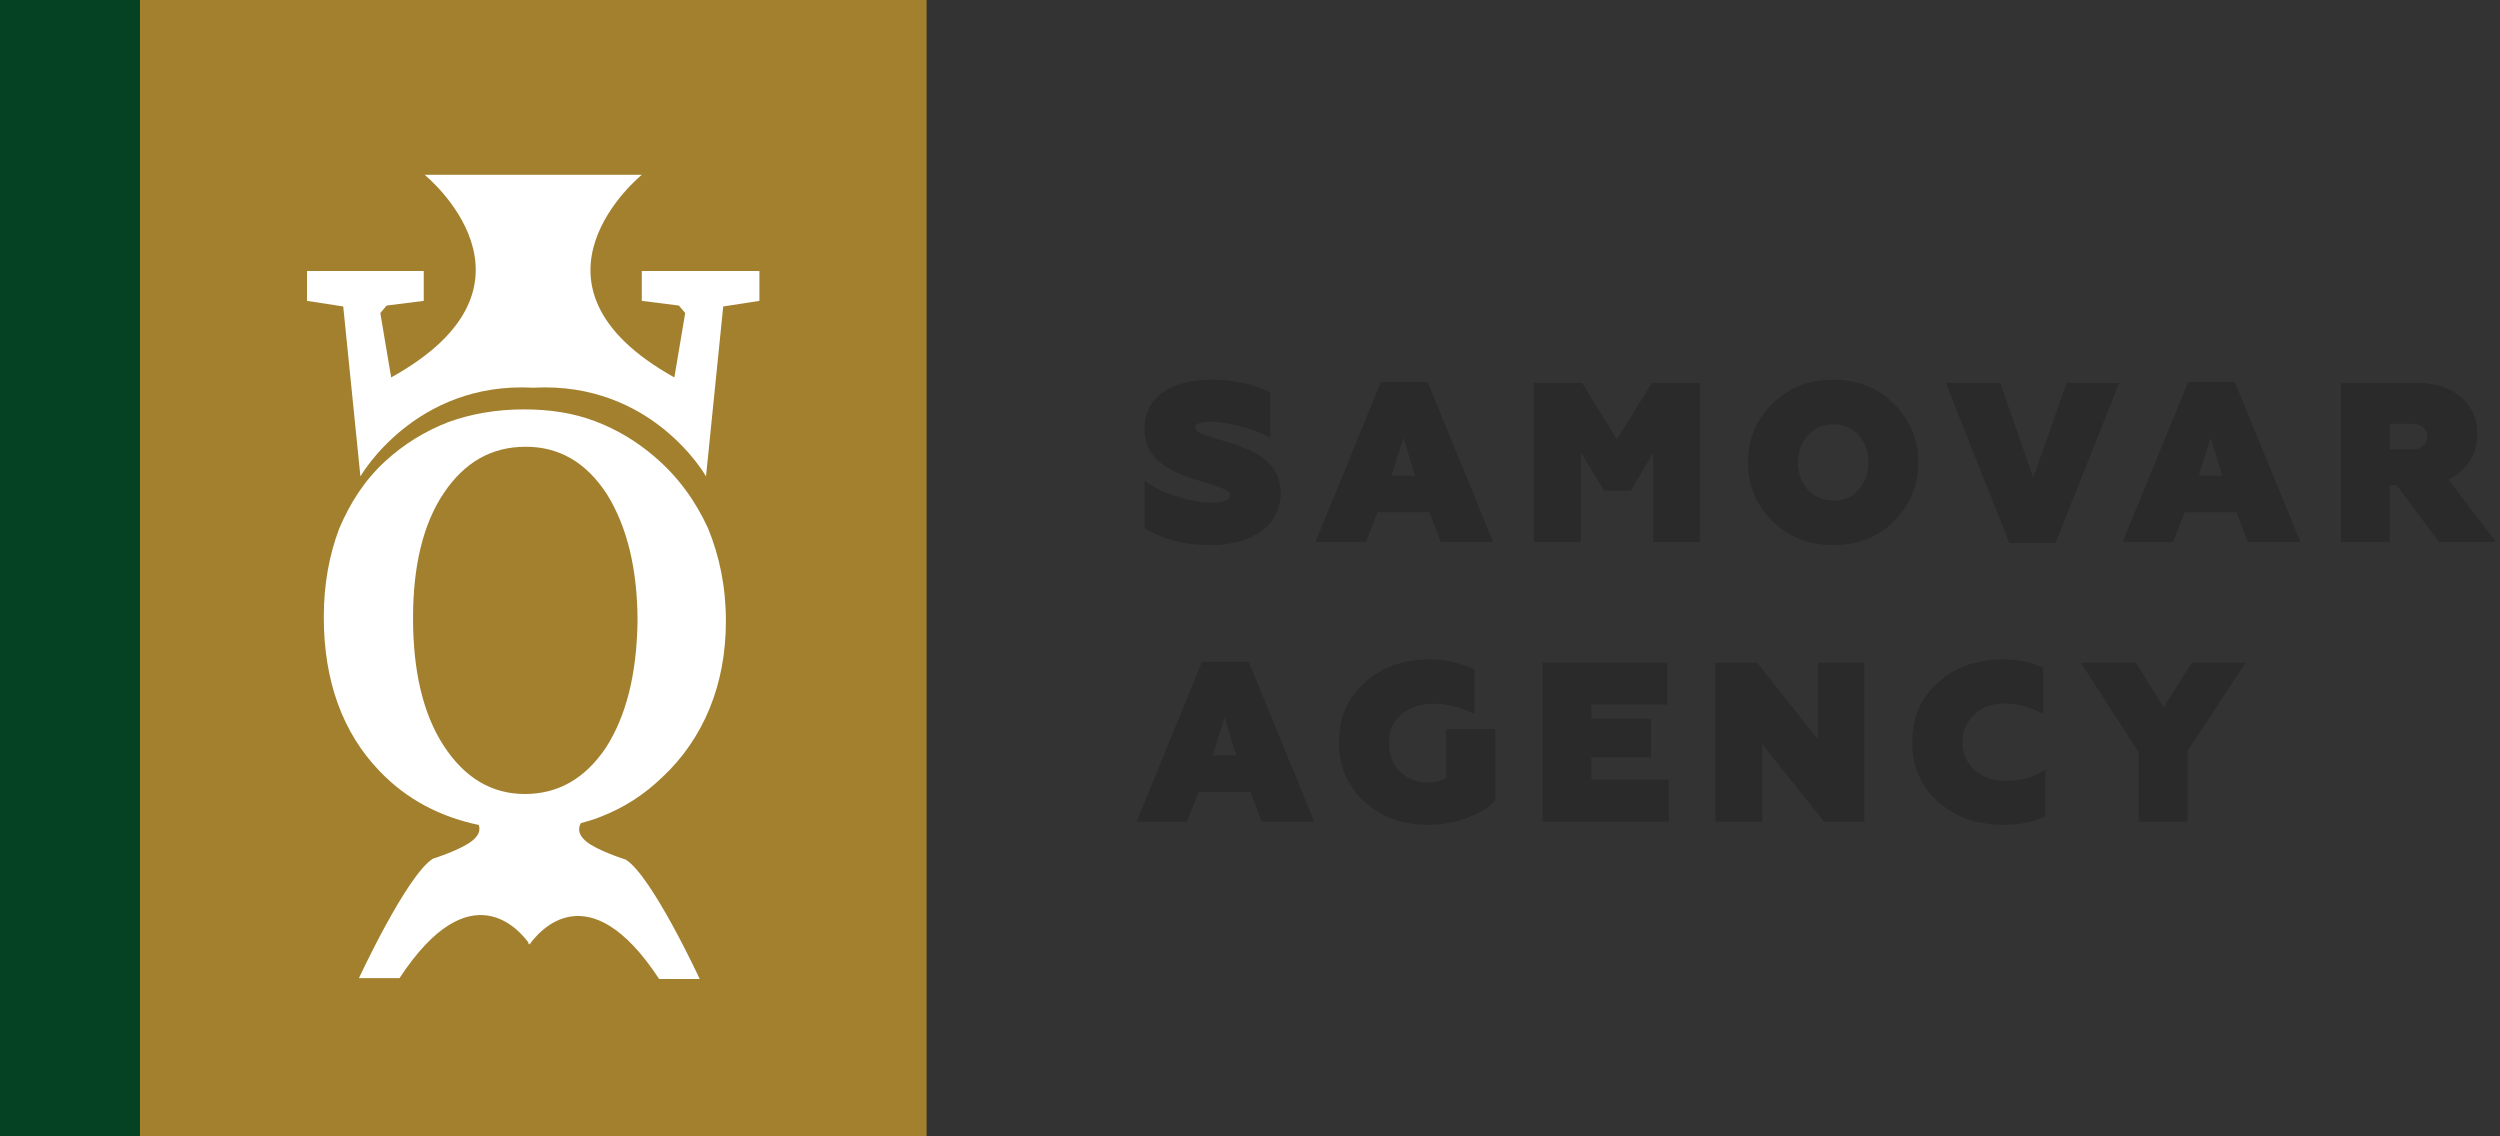 <svg width="143" height="65" viewBox="0 0 143 65" fill="none" xmlns="http://www.w3.org/2000/svg">
<rect x="0" y="0" width="143" height="65" fill="#333333" stroke="none"/>
<rect x="8" width="45" height="65" fill="#A3802E"/>
<path d="M37.447 26.128C36.416 25.242 35.281 24.564 34.043 24.095C32.805 23.625 31.465 23.417 29.969 23.417C28.37 23.417 26.927 23.678 25.637 24.147C24.297 24.668 23.11 25.398 22.027 26.389C20.841 27.483 20.016 28.787 19.398 30.246C18.83 31.758 18.521 33.426 18.521 35.303C18.521 38.953 19.604 41.924 21.718 44.114C23.265 45.73 25.173 46.721 27.39 47.19C27.494 47.555 27.34 47.815 27.03 48.076C26.411 48.597 24.761 49.119 24.761 49.119C23.265 50.057 20.532 55.948 20.532 55.948H22.853C26.927 49.744 29.763 53.289 30.227 53.915V54.019C30.227 54.019 30.227 54.019 30.279 53.967C30.279 54.019 30.33 54.019 30.33 54.019V53.967C30.794 53.342 33.63 49.797 37.705 56H40.025C40.025 56 37.292 50.109 35.796 49.171C35.796 49.171 34.147 48.65 33.527 48.128C33.166 47.815 33.012 47.503 33.218 47.086C33.579 46.981 33.992 46.877 34.352 46.721C35.694 46.199 36.828 45.469 37.859 44.479C39.045 43.384 39.974 42.029 40.592 40.517C41.211 39.005 41.521 37.337 41.521 35.512C41.521 33.583 41.159 31.81 40.489 30.194C39.767 28.63 38.787 27.275 37.447 26.128ZM34.662 42.758C33.475 44.531 31.928 45.417 30.021 45.417C28.113 45.417 26.566 44.479 25.379 42.654C24.193 40.83 23.626 38.379 23.626 35.355C23.626 32.384 24.193 29.986 25.379 28.213C26.566 26.441 28.113 25.554 30.072 25.554C31.98 25.554 33.527 26.441 34.714 28.265C35.848 30.09 36.467 32.488 36.467 35.564C36.416 38.64 35.796 40.986 34.662 42.758Z" fill="white"/>
<path d="M36.71 15.501V17.21L38.832 17.477L39.194 17.904L38.573 21.589C28.999 16.248 36.71 10 36.71 10H30.5H24.29C24.29 10 32.001 16.248 22.375 21.589L21.754 17.904L22.116 17.477L24.238 17.21V15.501H17.562V17.21L19.633 17.53L20.616 27.25C20.616 27.25 23.721 21.803 30.5 22.177C37.331 21.803 40.384 27.25 40.384 27.25L41.368 17.53L43.438 17.21V15.501H36.71Z" fill="white"/>
<rect width="8" height="65" fill="#044223"/>
<path d="M69.251 31.182C70.46 31.182 71.422 30.909 72.15 30.376C72.891 29.83 73.255 29.102 73.255 28.192C73.255 26.801 72.332 25.93 70.447 25.358C69.576 25.098 69.004 24.916 68.744 24.812C68.497 24.695 68.367 24.578 68.367 24.461C68.367 24.24 68.64 24.123 69.173 24.123C69.706 24.123 70.317 24.214 70.993 24.396C71.669 24.565 72.228 24.786 72.67 25.046V22.446C71.643 21.965 70.551 21.718 69.381 21.718C66.989 21.718 65.468 22.68 65.468 24.539C65.468 26.086 66.573 26.892 68.458 27.451C69.199 27.672 69.706 27.841 69.966 27.958C70.226 28.075 70.356 28.192 70.356 28.322C70.356 28.608 70.005 28.751 69.303 28.751C68.692 28.751 68.003 28.621 67.236 28.374C66.469 28.127 65.884 27.828 65.468 27.477V30.207C66.495 30.857 67.756 31.182 69.251 31.182Z" fill="#2A2A2A"/>
<path d="M78.131 31L78.794 29.297H81.758L82.408 31H85.411L81.654 21.848H78.989L75.245 31H78.131ZM80.276 25.046L80.939 27.204H79.6L80.276 25.046Z" fill="#2A2A2A"/>
<path d="M90.432 31V25.904L91.771 28.075H93.279L94.566 25.904V31H97.244V21.9H94.488L92.486 25.137L90.497 21.9H87.728V31H90.432Z" fill="#2A2A2A"/>
<path d="M103.418 28.023C103.041 27.607 102.846 27.087 102.846 26.45C102.846 25.813 103.041 25.293 103.418 24.89C103.795 24.474 104.276 24.266 104.861 24.266C105.446 24.266 105.927 24.474 106.304 24.89C106.681 25.293 106.876 25.813 106.876 26.45C106.876 27.087 106.681 27.607 106.304 28.023C105.927 28.426 105.446 28.634 104.861 28.634C104.276 28.634 103.795 28.426 103.418 28.023ZM99.986 26.45C99.986 27.75 100.441 28.868 101.364 29.791C102.287 30.714 103.457 31.182 104.861 31.182C106.265 31.182 107.422 30.727 108.345 29.804C109.268 28.881 109.723 27.763 109.723 26.45C109.723 25.137 109.268 24.032 108.345 23.109C107.422 22.186 106.265 21.718 104.861 21.718C103.457 21.718 102.287 22.186 101.364 23.109C100.441 24.032 99.986 25.137 99.986 26.45Z" fill="#2A2A2A"/>
<path d="M117.579 31.052L121.219 21.9H118.216L116.305 27.321L114.407 21.9H111.3L114.927 31.052H117.579Z" fill="#2A2A2A"/>
<path d="M124.304 31L124.967 29.297H127.931L128.581 31H131.584L127.827 21.848H125.162L121.418 31H124.304ZM126.449 25.046L127.112 27.204H125.773L126.449 25.046Z" fill="#2A2A2A"/>
<path d="M140.05 27.438C141.09 26.918 141.714 25.969 141.714 24.825C141.714 23.98 141.402 23.278 140.778 22.732C140.154 22.173 139.322 21.9 138.295 21.9H133.901V31H136.696V27.75H137.086L139.504 31H142.767L140.05 27.438ZM136.696 25.709V24.24H137.97C138.49 24.24 138.841 24.513 138.841 24.968C138.841 25.423 138.49 25.709 137.97 25.709H136.696Z" fill="#2A2A2A"/>
<path d="M67.899 47L68.562 45.297H71.526L72.176 47H75.179L71.422 37.848H68.757L65.013 47H67.899ZM70.044 41.046L70.707 43.204H69.368L70.044 41.046Z" fill="#2A2A2A"/>
<path d="M81.645 47.182C82.464 47.182 83.218 47.052 83.933 46.779C84.648 46.506 85.181 46.168 85.532 45.791V41.696H82.724V44.491C82.477 44.66 82.113 44.751 81.645 44.751C81.034 44.751 80.527 44.556 80.098 44.153C79.669 43.75 79.461 43.204 79.461 42.489C79.383 40.422 81.892 39.59 84.336 40.851V38.29C84.037 38.16 83.803 38.069 83.621 38.004C83.452 37.939 83.192 37.874 82.867 37.809C82.542 37.744 82.165 37.718 81.762 37.718C80.267 37.718 79.032 38.16 78.057 39.044C77.082 39.915 76.588 41.059 76.588 42.45C76.588 43.841 77.069 44.972 78.044 45.856C79.019 46.74 80.215 47.182 81.645 47.182Z" fill="#2A2A2A"/>
<path d="M95.451 47V44.595H91.031V43.321H94.437V41.111H91.031V40.305H95.373V37.9H88.236V47H95.451Z" fill="#2A2A2A"/>
<path d="M100.803 47V42.58L104.339 47H106.64V37.9H103.988V42.294L100.504 37.9H98.126V47H100.803Z" fill="#2A2A2A"/>
<path d="M114.593 47.182C115.568 47.182 116.374 47.013 116.998 46.688V44.01C116.387 44.439 115.646 44.66 114.749 44.66C114.021 44.66 113.423 44.452 112.955 44.049C112.487 43.633 112.253 43.1 112.253 42.45C112.253 41.813 112.474 41.293 112.929 40.877C113.384 40.448 113.956 40.24 114.645 40.24C115.386 40.24 116.127 40.435 116.868 40.838V38.199C116.231 37.874 115.464 37.718 114.567 37.718C113.072 37.718 111.824 38.16 110.849 39.044C109.874 39.915 109.38 41.059 109.38 42.45C109.38 43.841 109.874 44.985 110.862 45.869C111.85 46.74 113.098 47.182 114.593 47.182Z" fill="#2A2A2A"/>
<path d="M125.125 47V42.957L128.453 37.9H125.372L123.76 40.461L122.174 37.9H119.015L122.33 43.022V47H125.125Z" fill="#2A2A2A"/>
</svg>
